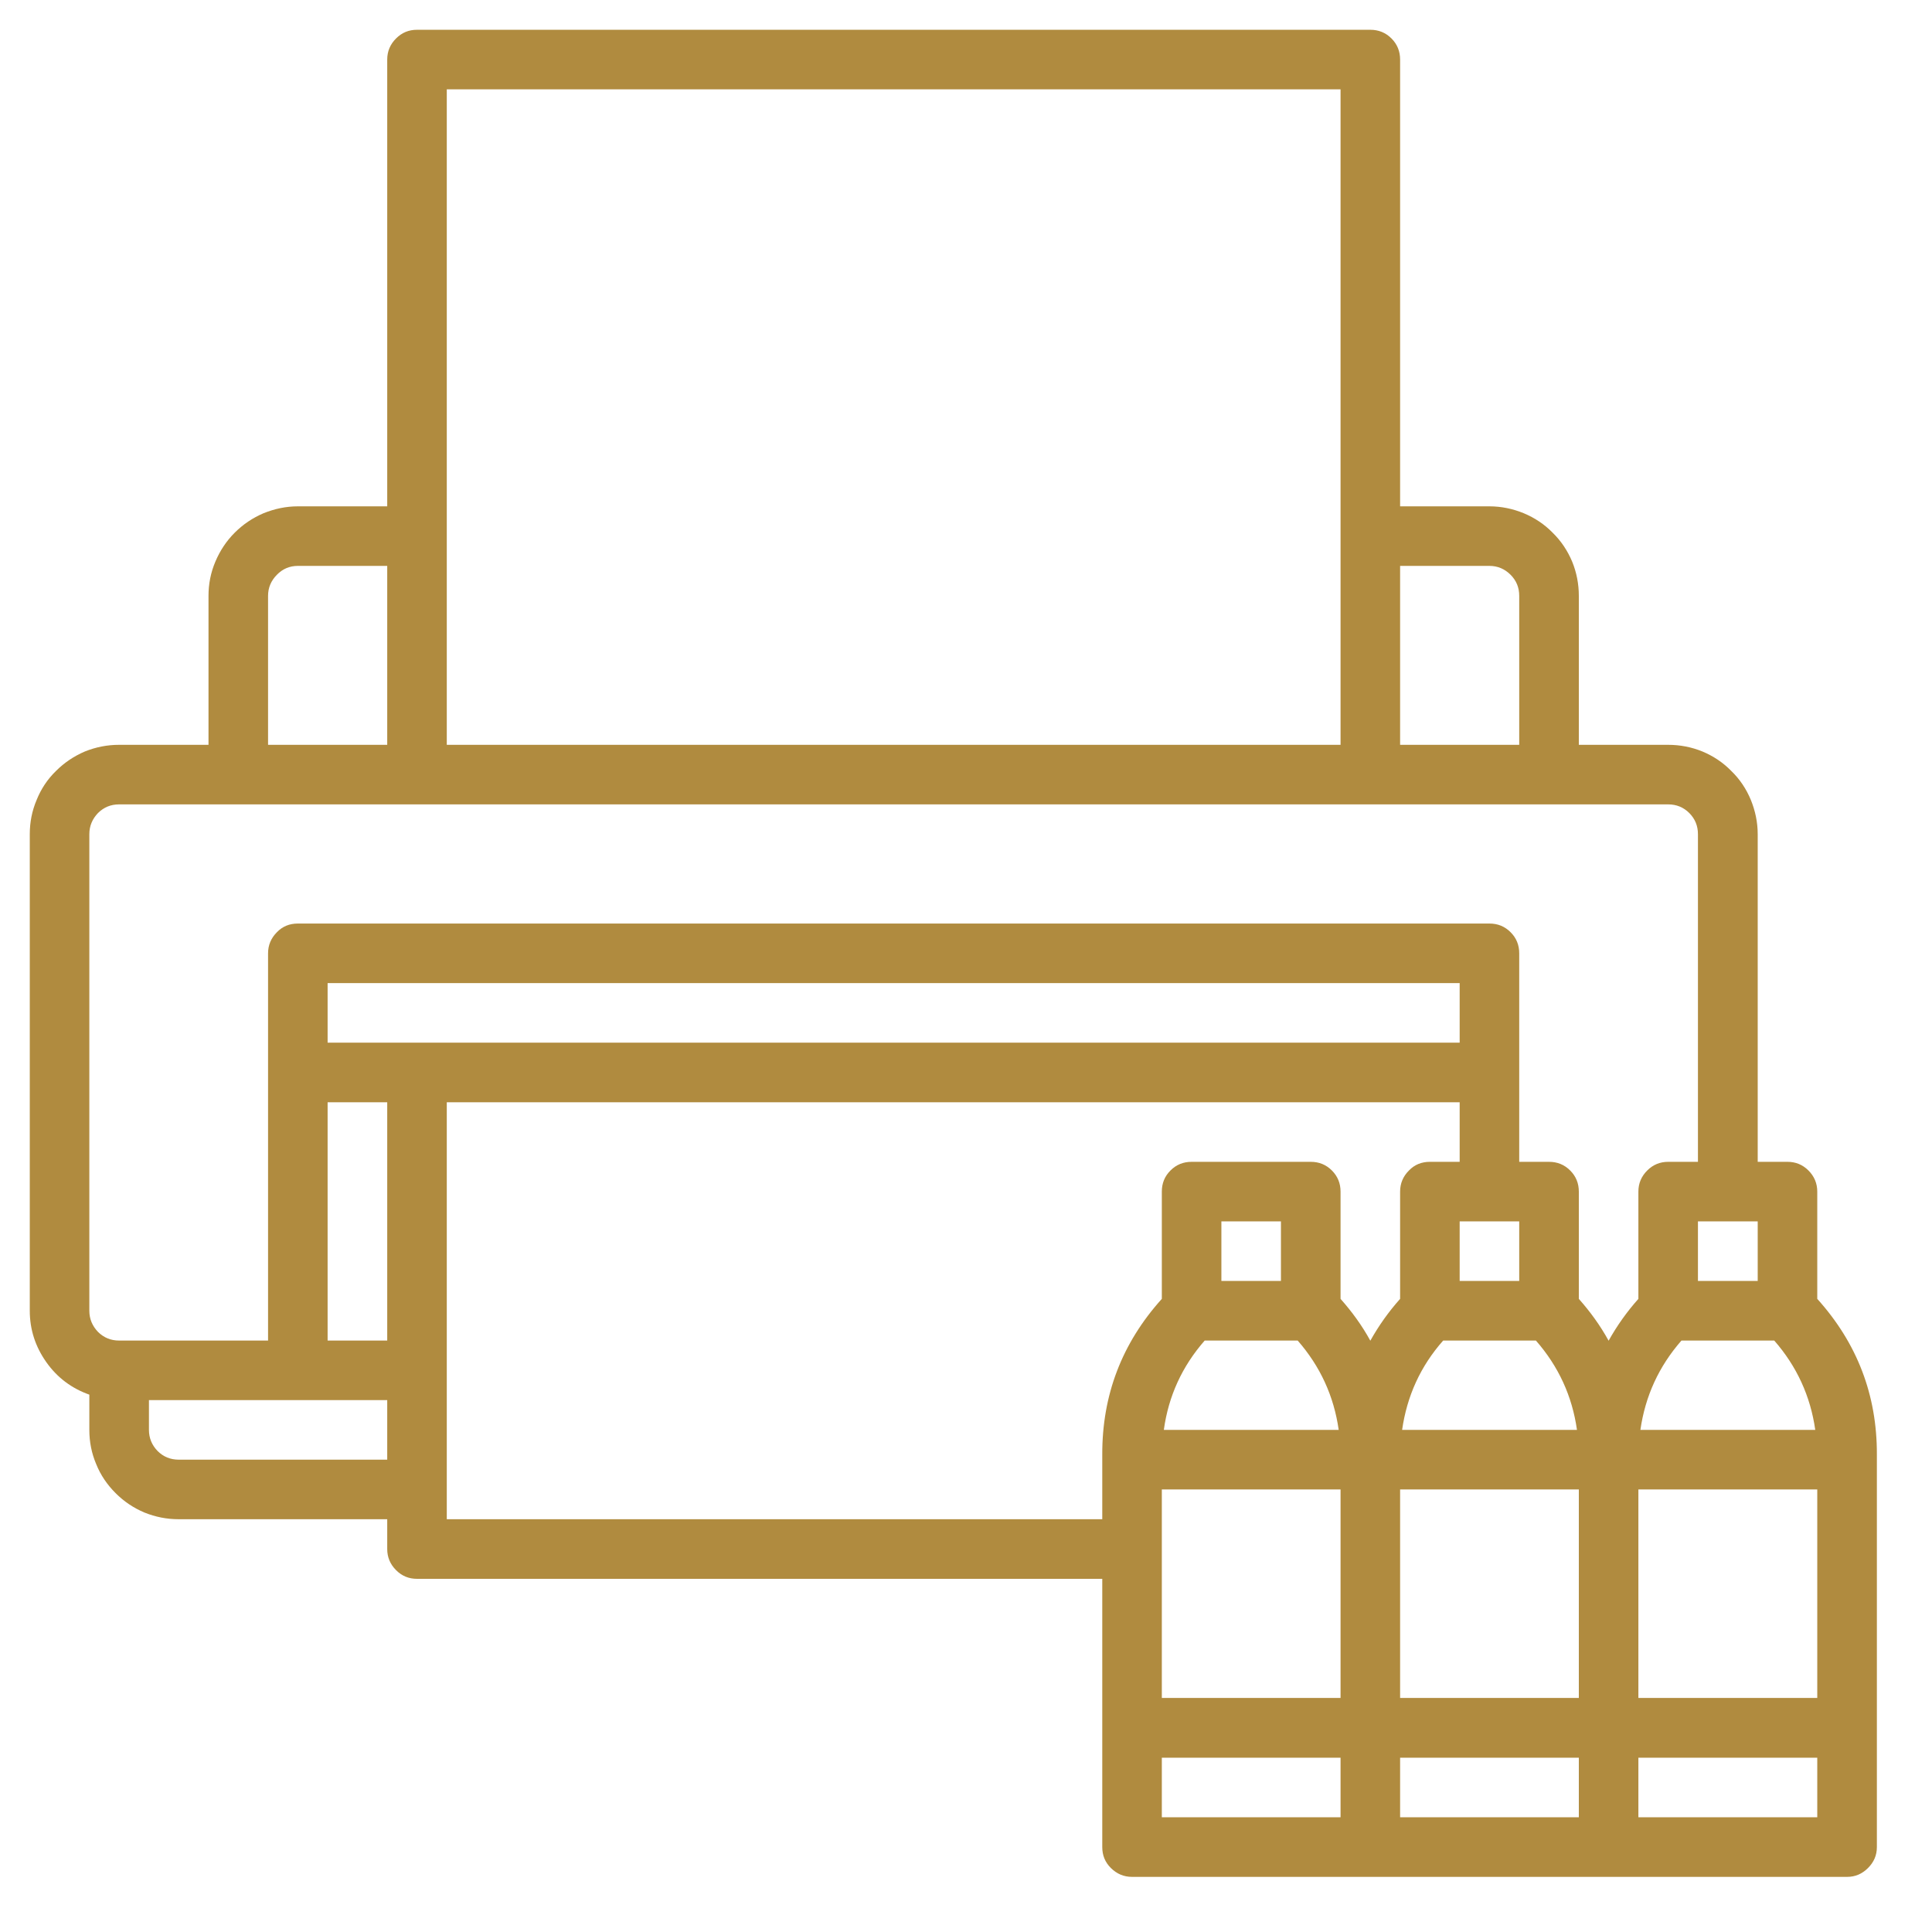 <?xml version="1.0" encoding="UTF-8"?>
<svg xmlns="http://www.w3.org/2000/svg" xmlns:xlink="http://www.w3.org/1999/xlink" width="50" zoomAndPan="magnify" viewBox="0 0 37.5 37.5" height="50" preserveAspectRatio="xMidYMid meet" version="1.2">
  <g id="499781d28f">
    <path style=" stroke:none;fill-rule:nonzero;fill:#b08b3f;fill-opacity:1;" d="M 35.273 25.211 L 35.273 23.129 C 35.273 22.969 35.215 22.832 35.102 22.719 C 34.988 22.605 34.852 22.551 34.695 22.551 L 34.117 22.551 L 34.117 16.191 C 34.117 15.961 34.07 15.738 33.984 15.527 C 33.895 15.312 33.77 15.125 33.605 14.965 C 33.445 14.801 33.258 14.676 33.043 14.586 C 32.832 14.5 32.609 14.457 32.379 14.457 L 30.645 14.457 L 30.645 11.566 C 30.645 11.336 30.602 11.113 30.516 10.902 C 30.426 10.688 30.301 10.5 30.137 10.34 C 29.977 10.176 29.789 10.051 29.574 9.961 C 29.363 9.875 29.141 9.828 28.91 9.828 L 27.176 9.828 L 27.176 1.156 C 27.176 0.996 27.121 0.859 27.008 0.746 C 26.895 0.633 26.758 0.578 26.598 0.578 L 8.094 0.578 C 7.934 0.578 7.801 0.633 7.688 0.746 C 7.574 0.859 7.516 0.996 7.516 1.156 L 7.516 9.828 L 5.781 9.828 C 5.551 9.828 5.332 9.875 5.117 9.961 C 4.906 10.051 4.719 10.176 4.555 10.34 C 4.395 10.5 4.27 10.688 4.18 10.902 C 4.09 11.113 4.047 11.336 4.047 11.566 L 4.047 14.457 L 2.312 14.457 C 2.082 14.457 1.863 14.5 1.648 14.586 C 1.438 14.676 1.25 14.801 1.086 14.965 C 0.922 15.125 0.797 15.312 0.711 15.527 C 0.621 15.738 0.578 15.961 0.578 16.191 L 0.578 25.441 C 0.578 25.809 0.688 26.141 0.898 26.438 C 1.109 26.738 1.391 26.949 1.734 27.07 L 1.734 27.754 C 1.734 27.984 1.777 28.207 1.867 28.418 C 1.953 28.633 2.082 28.82 2.242 28.98 C 2.406 29.145 2.594 29.27 2.805 29.359 C 3.02 29.445 3.238 29.488 3.469 29.488 L 7.516 29.488 L 7.516 30.066 C 7.516 30.227 7.574 30.363 7.688 30.477 C 7.801 30.59 7.934 30.645 8.094 30.645 L 21.395 30.645 L 21.395 35.852 C 21.395 36.012 21.449 36.145 21.562 36.258 C 21.676 36.371 21.812 36.43 21.973 36.43 L 35.852 36.43 C 36.012 36.43 36.145 36.371 36.258 36.258 C 36.371 36.145 36.43 36.012 36.43 35.852 L 36.43 28.234 C 36.434 27.078 36.047 26.07 35.273 25.211 Z M 24.863 24.863 L 23.707 24.863 L 23.707 23.707 L 24.863 23.707 Z M 23.383 26.02 L 25.188 26.02 C 25.625 26.52 25.891 27.098 25.984 27.754 L 22.59 27.754 C 22.68 27.098 22.945 26.52 23.383 26.02 Z M 6.359 21.395 L 7.516 21.395 L 7.516 26.02 L 6.359 26.02 Z M 6.359 20.238 L 6.359 19.082 L 28.332 19.082 L 28.332 20.238 Z M 29.488 23.707 L 29.488 24.863 L 28.332 24.863 L 28.332 23.707 Z M 28.012 26.02 L 29.812 26.02 C 30.25 26.52 30.516 27.098 30.609 27.754 L 27.215 27.754 C 27.309 27.098 27.57 26.52 28.012 26.02 Z M 22.551 28.91 L 26.02 28.91 L 26.02 32.957 L 22.551 32.957 Z M 27.176 28.91 L 30.645 28.91 L 30.645 32.957 L 27.176 32.957 Z M 31.801 28.91 L 35.273 28.91 L 35.273 32.957 L 31.801 32.957 Z M 35.234 27.754 L 31.84 27.754 C 31.934 27.098 32.199 26.52 32.637 26.02 L 34.438 26.02 C 34.875 26.52 35.141 27.098 35.234 27.754 Z M 34.117 23.707 L 34.117 24.863 L 32.957 24.863 L 32.957 23.707 Z M 28.91 10.984 C 29.07 10.984 29.207 11.043 29.32 11.156 C 29.434 11.27 29.488 11.406 29.488 11.566 L 29.488 14.457 L 27.176 14.457 L 27.176 10.984 Z M 26.02 1.734 L 26.02 14.457 L 8.672 14.457 L 8.672 1.734 Z M 5.203 11.566 C 5.203 11.406 5.262 11.27 5.375 11.156 C 5.484 11.043 5.621 10.984 5.781 10.984 L 7.516 10.984 L 7.516 14.457 L 5.203 14.457 Z M 1.734 16.191 C 1.734 16.031 1.793 15.895 1.902 15.781 C 2.016 15.668 2.152 15.613 2.312 15.613 L 32.379 15.613 C 32.539 15.613 32.676 15.668 32.789 15.781 C 32.902 15.895 32.957 16.031 32.957 16.191 L 32.957 22.551 L 32.379 22.551 C 32.223 22.551 32.086 22.605 31.973 22.719 C 31.859 22.832 31.801 22.969 31.801 23.129 L 31.801 25.211 C 31.578 25.461 31.387 25.73 31.223 26.023 C 31.062 25.73 30.867 25.461 30.645 25.211 L 30.645 23.129 C 30.645 22.969 30.59 22.832 30.477 22.719 C 30.363 22.605 30.227 22.551 30.066 22.551 L 29.488 22.551 L 29.488 18.504 C 29.488 18.344 29.434 18.207 29.32 18.094 C 29.207 17.98 29.07 17.926 28.91 17.926 L 5.781 17.926 C 5.621 17.926 5.484 17.98 5.375 18.094 C 5.262 18.207 5.203 18.344 5.203 18.504 L 5.203 26.02 L 2.312 26.02 C 2.152 26.02 2.016 25.965 1.902 25.852 C 1.793 25.738 1.734 25.602 1.734 25.441 Z M 3.469 28.332 C 3.309 28.332 3.172 28.277 3.059 28.164 C 2.949 28.051 2.891 27.914 2.891 27.754 L 2.891 27.176 L 7.516 27.176 L 7.516 28.332 Z M 8.672 29.488 L 8.672 21.395 L 28.332 21.395 L 28.332 22.551 L 27.754 22.551 C 27.594 22.551 27.457 22.605 27.348 22.719 C 27.234 22.832 27.176 22.969 27.176 23.129 L 27.176 25.211 C 26.953 25.461 26.762 25.73 26.598 26.023 C 26.438 25.73 26.242 25.461 26.02 25.211 L 26.02 23.129 C 26.02 22.969 25.965 22.832 25.852 22.719 C 25.738 22.605 25.602 22.551 25.441 22.551 L 23.129 22.551 C 22.969 22.551 22.832 22.605 22.719 22.719 C 22.605 22.832 22.551 22.969 22.551 23.129 L 22.551 25.211 C 21.777 26.07 21.391 27.078 21.395 28.234 L 21.395 29.488 Z M 22.551 34.117 L 26.02 34.117 L 26.02 35.273 L 22.551 35.273 Z M 27.176 34.117 L 30.645 34.117 L 30.645 35.273 L 27.176 35.273 Z M 31.801 35.273 L 31.801 34.117 L 35.273 34.117 L 35.273 35.273 Z M 31.801 35.273 "></path>
  </g>
</svg>
